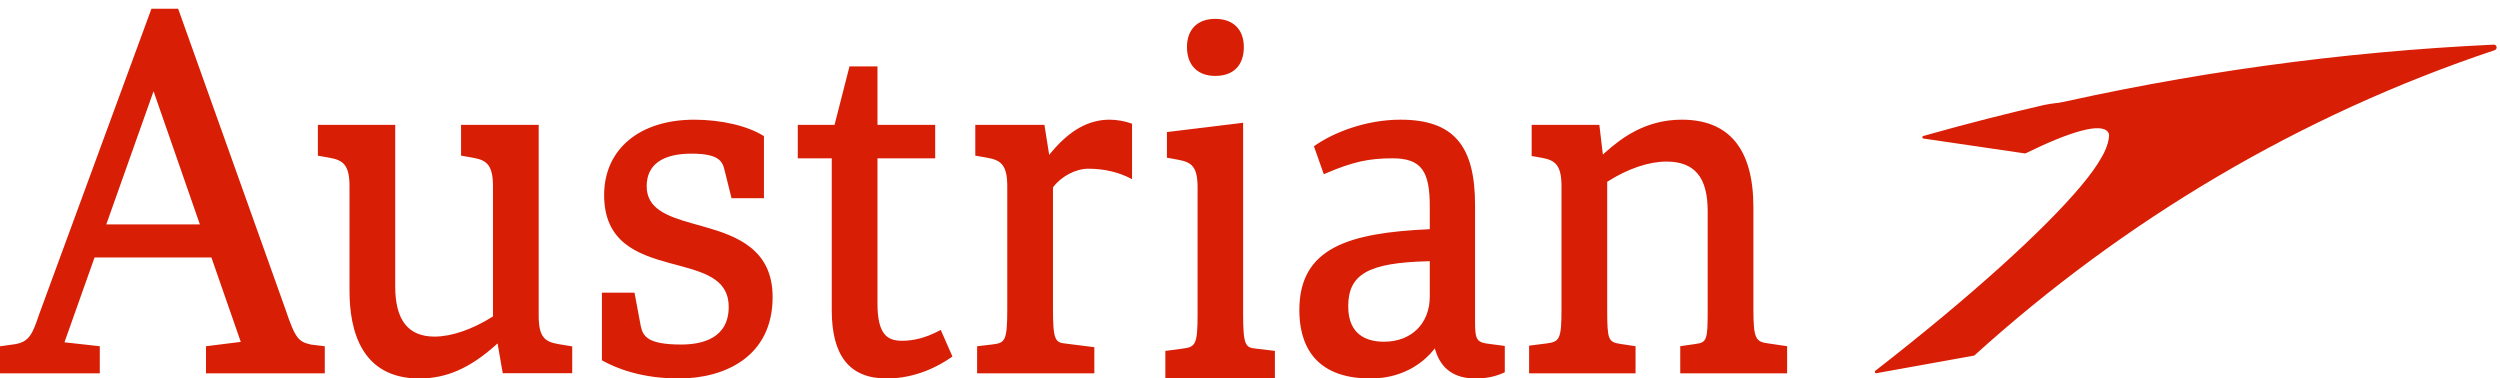 <svg xmlns="http://www.w3.org/2000/svg" width="251" height="38" viewBox="0 0 251 38" fill="none"><g clip-path="url(#clip0_130_2144)"><path fill-rule="evenodd" clip-rule="evenodd" d="M117 38H128V35.228L126.124 35.006C125.059 34.894 124.808 34.747 124.808 31.486V12.324L117.161 13.255V15.835L118.271 16.035C119.659 16.288 120.238 16.736 120.238 18.842V31.486C120.238 34.612 120.044 34.843 118.688 35.006L117 35.231V38Z" fill="#D81E05"></path><path fill-rule="evenodd" clip-rule="evenodd" d="M122.009 1.894C120.234 1.894 119.172 2.952 119.172 4.72C119.172 6.538 120.234 7.622 122.009 7.622C123.835 7.622 124.88 6.565 124.88 4.72C124.88 2.951 123.806 1.894 122.009 1.894ZM10.671 22.527L15.417 9.161L20.067 22.527H10.671ZM31.237 34.597C29.986 34.32 29.654 34.012 28.673 31.096L17.887 0.879H15.205L3.931 31.556C3.274 33.508 2.949 34.31 1.528 34.554L0 34.768V37.483H10.019V34.761L6.471 34.367L9.493 25.851H21.225L24.175 34.326L20.681 34.763V37.483H32.608V34.763L31.238 34.599L31.237 34.597ZM98.102 37.483H109.872V34.857L106.998 34.497C105.986 34.389 105.718 34.23 105.718 31.085V18.828L105.747 18.78C106.56 17.696 108.013 16.938 109.273 16.938C110.876 16.938 112.386 17.3 113.657 17.989V12.419C112.93 12.156 112.166 12.02 111.395 12.016C109.286 12.016 107.37 13.097 105.53 15.318L105.338 15.55L104.86 12.538H97.92V15.626L99.156 15.844C100.493 16.083 101.13 16.57 101.13 18.697V31.085C101.13 34.304 100.884 34.437 99.576 34.59L98.103 34.763L98.102 37.483ZM94.187 33.26C92.969 33.895 91.751 34.214 90.566 34.214C89.085 34.214 88.099 33.58 88.099 30.476V15.894H93.893V12.534H88.099V6.668H85.289L83.788 12.538H80.098V15.894H83.508V31.133C83.508 35.753 85.313 38 89.032 38C91.994 38 94.306 36.704 95.421 35.931L95.624 35.792L94.452 33.125L94.187 33.26ZM57.45 34.779L56.059 34.547C54.693 34.311 54.085 33.842 54.085 31.696V12.538H46.29V15.626L47.52 15.844C48.859 16.083 49.495 16.57 49.495 18.697V31.766L49.431 31.809C47.433 33.071 45.321 33.794 43.639 33.794C40.975 33.794 39.679 32.141 39.679 28.742V12.538H31.916V15.63L33.114 15.844C34.452 16.083 35.091 16.57 35.091 18.697V29.211C35.091 33.219 36.306 38 42.103 38C44.815 38 47.179 36.966 49.772 34.644L49.955 34.478L50.477 37.472H57.45V34.779ZM143.55 29.773C143.55 32.485 141.704 34.308 138.958 34.308C137.316 34.308 135.361 33.692 135.361 30.758C135.361 27.515 137.391 26.373 143.406 26.228L143.55 26.226V29.773ZM151.08 34.731L149.645 34.545C148.31 34.386 148.095 34.223 148.095 32.35V20.574C148.095 14.659 145.971 12.016 140.618 12.016C137.081 12.016 133.902 13.329 132.108 14.555L131.918 14.683L132.91 17.491L133.184 17.374C135.812 16.255 137.42 15.895 139.805 15.895C142.725 15.895 143.55 17.202 143.55 20.714V23.012L143.417 23.017C135.415 23.389 130.454 24.876 130.454 31.133C130.454 34.265 131.694 38 137.604 38C141.224 38 143.207 36.026 143.894 35.176L144.054 34.976L144.131 35.225C144.715 37.068 146.057 38 148.126 38C149.238 38 150.136 37.812 151.08 37.378V34.731ZM69.414 22.403C66.942 21.696 64.926 20.946 64.926 18.695C64.926 16.557 66.483 15.426 69.427 15.426C72.107 15.426 72.513 16.163 72.721 16.986L73.446 19.899H76.7V13.67C75.113 12.652 72.443 12.017 69.701 12.017C64.205 12.017 60.655 14.988 60.655 19.587C60.655 24.32 63.998 25.522 67.192 26.4C67.411 26.459 68.359 26.714 68.609 26.783C71.125 27.479 73.163 28.258 73.163 30.804C73.163 33.932 70.568 34.591 68.393 34.591C65.033 34.591 64.568 33.767 64.338 32.772L63.704 29.381H60.432V36.177C61.937 37.019 64.48 37.999 68.165 37.999C72.715 37.999 77.571 35.848 77.571 29.818C77.571 25.052 73.997 23.711 70.818 22.799C70.572 22.727 69.635 22.465 69.414 22.403ZM168.697 37.483H179.427V34.759L177.593 34.488C176.275 34.326 176.041 34.056 176.041 31.026V20.811C176.041 14.976 173.62 12.016 168.847 12.016C165.274 12.016 162.843 13.795 161.125 15.341L160.928 15.517L160.575 12.539H153.779V15.662L154.8 15.844C156.138 16.083 156.774 16.57 156.774 18.697V31.027C156.774 34.098 156.58 34.322 155.218 34.488L153.522 34.705V37.483H164.209V34.759L162.703 34.533C161.453 34.341 161.363 34.113 161.363 31.027V18.25L161.433 18.209C163.455 16.93 165.542 16.222 167.313 16.222C170.136 16.222 171.451 17.8 171.451 21.184V31.307C171.451 34.112 171.35 34.385 170.251 34.532L168.697 34.758V37.482M195.057 31.788C203.321 24.91 209.223 19.016 210.981 15.821C211.728 14.589 211.967 13.411 211.553 12.451C210.782 10.664 208.06 10.121 204.703 10.792C219.717 7.31 235.002 5.198 250.378 4.481C250.445 4.479 250.51 4.501 250.561 4.545C250.613 4.588 250.648 4.649 250.659 4.716C250.671 4.783 250.658 4.853 250.624 4.911C250.59 4.97 250.536 5.014 250.473 5.036C231.012 11.531 213.298 22.056 198.247 35.671C198.229 35.688 198.207 35.699 198.183 35.705L188.387 37.469C188.25 37.495 188.177 37.311 188.287 37.223C190.573 35.449 192.83 33.637 195.057 31.788Z" fill="#D81E05"></path><path fill-rule="evenodd" clip-rule="evenodd" d="M193.745 13.472C193.528 13.533 193.31 13.593 193.091 13.659C192.962 13.693 192.973 13.889 193.108 13.908L196.819 14.453L203.301 15.404C203.326 15.407 203.352 15.403 203.375 15.392C207.938 13.156 210.98 12.294 211.649 13.269C211.856 13.571 211.82 14.034 211.578 14.635C211.495 14.838 211.388 15.053 211.261 15.287C211.974 14.123 212.202 13.008 211.808 12.101C211.071 10.41 208.472 9.898 205.256 10.534C201.397 11.42 197.559 12.399 193.746 13.472" fill="#D81E05"></path></g><defs><clipPath id="clip0_130_2144"><rect width="251" height="38" fill="white"></rect></clipPath></defs></svg>